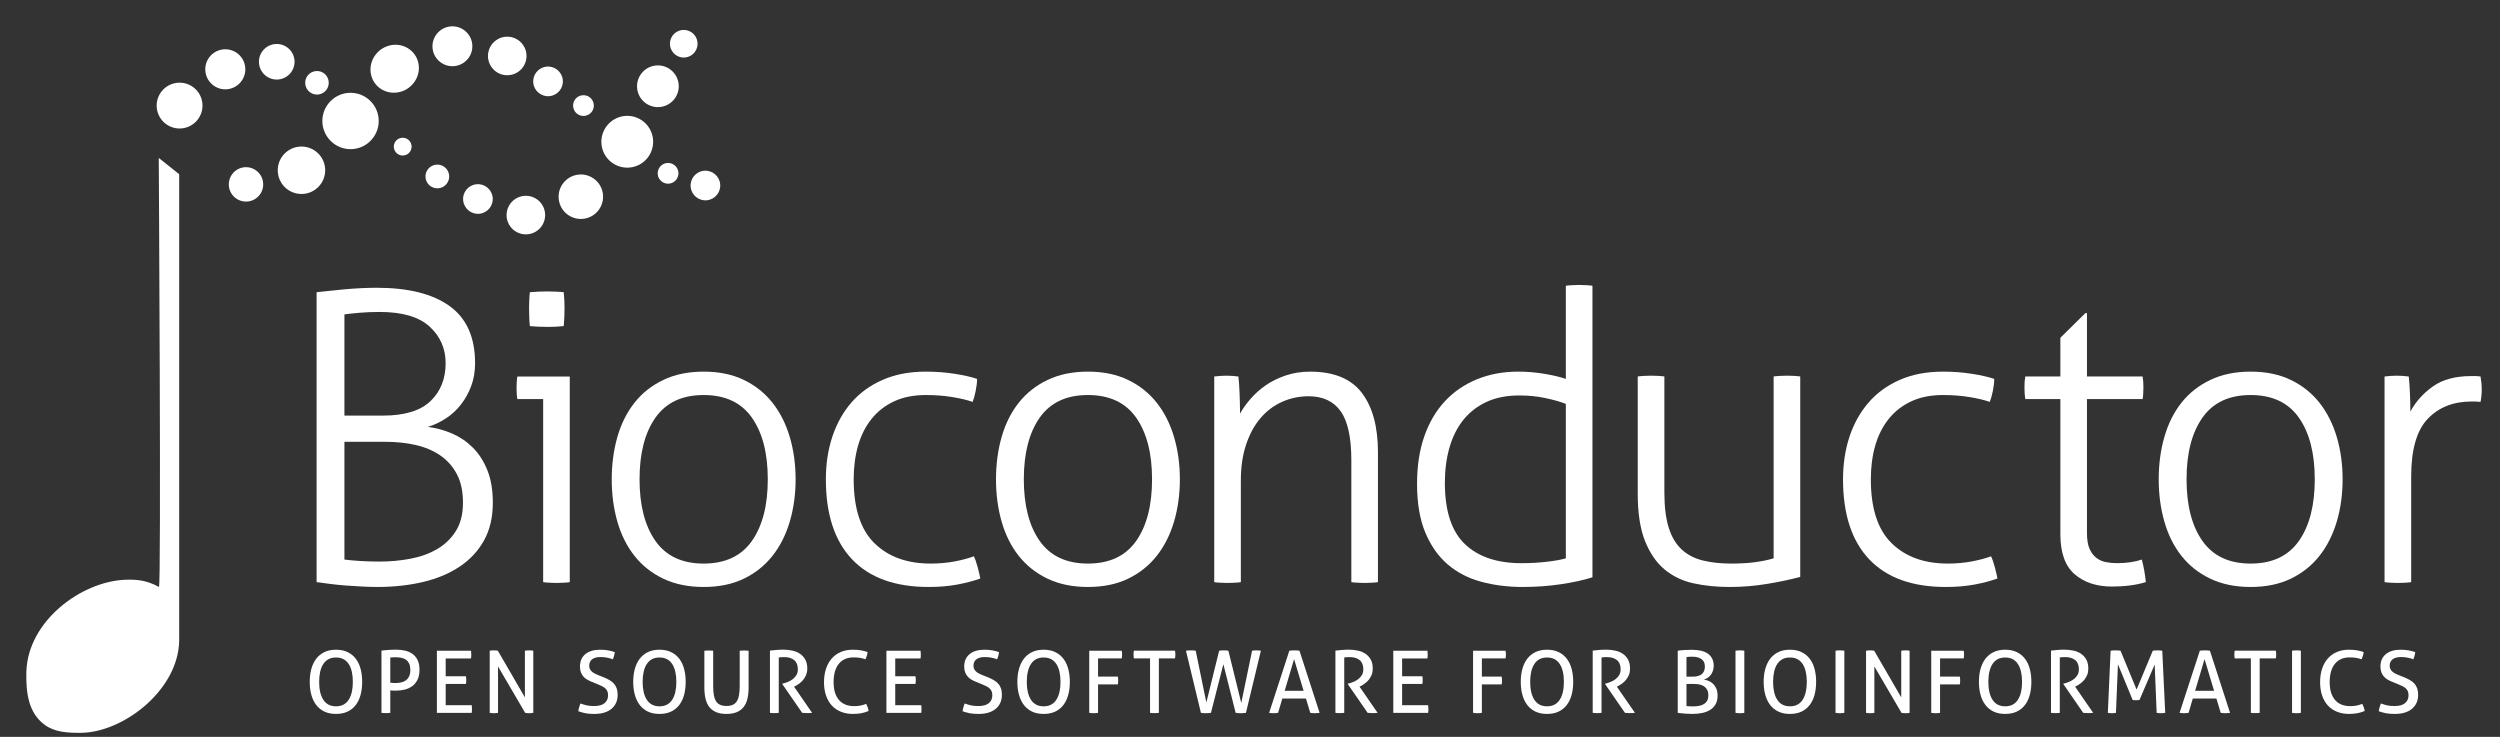 <svg width="95" height="28" viewBox="0 0 95 28" fill="none" xmlns="http://www.w3.org/2000/svg">
<rect x="0" y="0" width="95" height="28" fill="#333333" stroke="none"/>
<g clip-path="url(#clip0_5832_314873)">
<path d="M24.814 5.28C24.755 4.739 24.269 4.349 23.729 4.408C23.189 4.468 22.799 4.954 22.858 5.494C22.917 6.034 23.402 6.424 23.943 6.365C24.483 6.306 24.873 5.82 24.814 5.28Z" fill="white"/>
<path d="M26.459 1.883C26.581 1.62 26.467 1.308 26.204 1.185C25.941 1.063 25.628 1.178 25.506 1.441C25.384 1.704 25.498 2.016 25.762 2.139C26.025 2.261 26.337 2.146 26.459 1.883Z" fill="white"/>
<path d="M12.256 4.714C12.192 4.126 12.617 3.597 13.204 3.533C13.792 3.469 14.321 3.893 14.385 4.481C14.449 5.068 14.025 5.597 13.437 5.662C12.85 5.726 12.321 5.301 12.256 4.714Z" fill="white"/>
<path d="M12.49 3.097C12.463 2.851 12.242 2.674 11.997 2.701C11.751 2.728 11.573 2.949 11.6 3.194C11.627 3.44 11.848 3.618 12.094 3.591C12.34 3.564 12.517 3.343 12.49 3.097Z" fill="white"/>
<path d="M22.912 7.383C22.861 6.919 22.444 6.584 21.98 6.635C21.516 6.686 21.181 7.103 21.232 7.567C21.282 8.031 21.7 8.366 22.164 8.315C22.628 8.264 22.963 7.847 22.912 7.383Z" fill="white"/>
<path d="M20.647 8.482C20.817 8.115 20.658 7.679 20.291 7.509C19.924 7.339 19.488 7.498 19.318 7.865C19.148 8.232 19.307 8.668 19.674 8.838C20.042 9.008 20.477 8.849 20.647 8.482Z" fill="white"/>
<path d="M24.994 6.629C24.971 6.413 25.127 6.218 25.344 6.194C25.561 6.17 25.755 6.327 25.779 6.543C25.802 6.759 25.646 6.954 25.429 6.978C25.213 7.002 25.019 6.845 24.994 6.629Z" fill="white"/>
<path d="M21.78 4.055C21.756 3.838 21.912 3.643 22.128 3.62C22.345 3.596 22.54 3.752 22.564 3.969C22.588 4.185 22.431 4.38 22.214 4.404C21.998 4.427 21.803 4.271 21.78 4.055Z" fill="white"/>
<path d="M20.265 3.154C20.231 2.845 20.455 2.566 20.764 2.532C21.073 2.499 21.352 2.723 21.386 3.032C21.419 3.341 21.196 3.619 20.887 3.653C20.577 3.687 20.299 3.463 20.265 3.154Z" fill="white"/>
<path d="M18.694 2.572C18.448 2.25 18.509 1.79 18.831 1.545C19.152 1.299 19.612 1.361 19.857 1.682C20.103 2.004 20.041 2.464 19.72 2.709C19.399 2.954 18.939 2.893 18.694 2.572Z" fill="white"/>
<path d="M16.438 1.841C16.393 1.425 16.693 1.051 17.109 1.005C17.525 0.96 17.899 1.26 17.945 1.676C17.99 2.092 17.69 2.466 17.274 2.511C16.858 2.557 16.484 2.256 16.438 1.841Z" fill="white"/>
<path d="M15.256 3.477L15.303 3.461C15.781 3.278 16.034 2.749 15.866 2.281C15.703 1.83 15.208 1.595 14.739 1.747L14.694 1.763C14.215 1.945 13.962 2.474 14.13 2.942C14.292 3.395 14.787 3.629 15.256 3.477Z" fill="white"/>
<path d="M10.56 6.568C10.506 6.073 10.863 5.628 11.358 5.574C11.853 5.52 12.298 5.877 12.352 6.372C12.406 6.867 12.049 7.312 11.554 7.366C11.059 7.42 10.614 7.063 10.56 6.568Z" fill="white"/>
<path d="M8.699 7.078C8.66 6.72 8.919 6.396 9.277 6.357C9.636 6.318 9.959 6.577 9.998 6.936C10.037 7.295 9.778 7.617 9.42 7.656C9.061 7.695 8.738 7.437 8.699 7.078Z" fill="white"/>
<path d="M11.189 2.274C11.148 1.902 10.814 1.635 10.443 1.675C10.071 1.716 9.803 2.05 9.844 2.421C9.885 2.792 10.219 3.06 10.59 3.019C10.961 2.978 11.229 2.645 11.189 2.274Z" fill="white"/>
<path d="M9.318 2.551C9.272 2.133 8.896 1.832 8.479 1.877C8.061 1.923 7.76 2.299 7.805 2.716C7.851 3.134 8.227 3.436 8.644 3.39C9.062 3.344 9.363 2.968 9.318 2.551Z" fill="white"/>
<path d="M25.788 3.192C25.74 2.757 25.349 2.442 24.914 2.49C24.479 2.537 24.165 2.929 24.212 3.364C24.259 3.799 24.651 4.113 25.086 4.066C25.521 4.018 25.835 3.627 25.788 3.192Z" fill="white"/>
<path d="M18.721 7.5C18.687 7.191 18.409 6.968 18.1 7.002C17.791 7.035 17.567 7.313 17.601 7.623C17.635 7.932 17.913 8.156 18.223 8.122C18.532 8.088 18.755 7.81 18.721 7.5Z" fill="white"/>
<path d="M17.067 6.656C17.04 6.409 16.817 6.231 16.57 6.257C16.323 6.285 16.144 6.507 16.171 6.755C16.198 7.002 16.42 7.18 16.668 7.154C16.916 7.126 17.094 6.904 17.067 6.656Z" fill="white"/>
<path d="M15.639 5.535C15.619 5.349 15.452 5.216 15.266 5.236C15.081 5.256 14.946 5.423 14.967 5.609C14.987 5.794 15.154 5.928 15.34 5.908C15.525 5.888 15.659 5.72 15.639 5.535Z" fill="white"/>
<path d="M6.033 6.002L6.809 6.62V24.354C6.77 26.242 4.66 27.848 3.053 27.848C2.57 27.848 2.086 27.827 1.699 27.544C1.08 27.089 0.982 26.329 1.002 25.526C1.06 23.594 3.092 22.097 4.757 22.031C5.162 22.014 5.568 22.041 6.04 22.305C6.132 22.357 6.033 6.002 6.033 6.002Z" fill="white"/>
<path d="M7.69 3.917C7.637 3.439 7.207 3.095 6.73 3.147C6.252 3.199 5.906 3.629 5.958 4.107C6.011 4.584 6.441 4.93 6.919 4.878C7.397 4.825 7.742 4.395 7.69 3.917Z" fill="white"/>
<path d="M26.246 7.111C26.212 6.802 26.435 6.523 26.744 6.489C27.054 6.456 27.332 6.68 27.366 6.988C27.4 7.298 27.177 7.576 26.867 7.61C26.558 7.644 26.279 7.42 26.246 7.111Z" fill="white"/>
<path d="M13.088 21.263C13.232 21.283 13.423 21.301 13.663 21.316C13.903 21.332 14.156 21.34 14.422 21.34C14.82 21.34 15.211 21.304 15.594 21.232C15.977 21.16 16.316 21.038 16.613 20.864C16.909 20.691 17.147 20.461 17.325 20.175C17.504 19.889 17.593 19.531 17.593 19.102C17.593 18.673 17.517 18.313 17.363 18.022C17.21 17.731 17.001 17.494 16.735 17.309C16.47 17.126 16.158 16.993 15.8 16.911C15.443 16.829 15.06 16.789 14.651 16.789H13.088V21.263ZM14.544 15.793C15.372 15.793 15.977 15.609 16.36 15.241C16.743 14.873 16.934 14.393 16.934 13.801C16.934 13.249 16.733 12.787 16.329 12.414C15.926 12.041 15.29 11.854 14.422 11.854C14.156 11.854 13.903 11.865 13.663 11.885C13.423 11.906 13.232 11.926 13.088 11.947V15.793H14.544ZM12.031 11.104C12.133 11.094 12.279 11.078 12.468 11.058C12.657 11.038 12.859 11.017 13.073 10.996C13.288 10.976 13.505 10.961 13.725 10.95C13.944 10.941 14.141 10.935 14.314 10.935C15.52 10.935 16.444 11.168 17.088 11.633C17.731 12.097 18.053 12.82 18.053 13.801C18.053 14.117 18.005 14.406 17.907 14.666C17.81 14.927 17.68 15.162 17.517 15.371C17.353 15.581 17.162 15.757 16.942 15.9C16.722 16.043 16.495 16.15 16.26 16.222C16.577 16.262 16.883 16.347 17.18 16.474C17.476 16.602 17.739 16.781 17.969 17.011C18.199 17.241 18.383 17.527 18.52 17.869C18.658 18.211 18.727 18.622 18.727 19.102C18.727 19.654 18.617 20.129 18.398 20.527C18.178 20.926 17.872 21.258 17.479 21.523C17.085 21.789 16.62 21.986 16.084 22.113C15.548 22.241 14.963 22.305 14.33 22.305C14.166 22.305 13.982 22.299 13.778 22.289C13.574 22.279 13.367 22.267 13.158 22.251C12.948 22.236 12.744 22.215 12.545 22.189C12.345 22.164 12.174 22.141 12.031 22.12V11.104Z" fill="white"/>
<path d="M20.134 12.392C20.124 12.3 20.117 12.187 20.112 12.055C20.106 11.922 20.104 11.809 20.104 11.717C20.104 11.636 20.106 11.534 20.112 11.411C20.117 11.288 20.124 11.187 20.134 11.104C20.226 11.095 20.339 11.087 20.472 11.082C20.604 11.076 20.717 11.074 20.809 11.074C20.891 11.074 20.992 11.076 21.115 11.082C21.238 11.087 21.34 11.095 21.422 11.104C21.432 11.187 21.439 11.288 21.445 11.411C21.45 11.534 21.452 11.636 21.452 11.717C21.452 11.809 21.45 11.922 21.445 12.055C21.439 12.187 21.432 12.3 21.422 12.392C21.34 12.402 21.238 12.409 21.115 12.415C20.992 12.42 20.891 12.422 20.809 12.422C20.717 12.422 20.604 12.42 20.472 12.415C20.339 12.409 20.226 12.402 20.134 12.392ZM20.64 15.165H19.66C19.649 15.114 19.642 15.053 19.637 14.981C19.631 14.91 19.629 14.833 19.629 14.751C19.629 14.67 19.631 14.588 19.637 14.506C19.642 14.424 19.649 14.358 19.66 14.307H21.651V22.121C21.59 22.131 21.506 22.14 21.399 22.144C21.291 22.149 21.207 22.152 21.146 22.152C21.095 22.152 21.013 22.149 20.901 22.144C20.788 22.14 20.701 22.131 20.64 22.121V15.165Z" fill="white"/>
<path d="M26.74 21.416C27.557 21.416 28.167 21.13 28.571 20.558C28.974 19.986 29.176 19.204 29.176 18.214C29.176 17.223 28.974 16.442 28.571 15.869C28.167 15.297 27.557 15.011 26.74 15.011C25.922 15.011 25.312 15.297 24.908 15.869C24.505 16.442 24.303 17.223 24.303 18.214C24.303 19.204 24.505 19.986 24.908 20.558C25.312 21.13 25.922 21.416 26.74 21.416ZM26.74 22.305C26.157 22.305 25.647 22.2 25.207 21.991C24.768 21.781 24.403 21.493 24.112 21.125C23.821 20.757 23.604 20.323 23.46 19.822C23.317 19.322 23.246 18.786 23.246 18.214C23.246 17.642 23.317 17.105 23.46 16.605C23.604 16.104 23.821 15.67 24.112 15.302C24.403 14.934 24.768 14.646 25.207 14.437C25.647 14.227 26.157 14.122 26.74 14.122C27.322 14.122 27.83 14.227 28.264 14.437C28.698 14.646 29.061 14.934 29.352 15.302C29.643 15.67 29.863 16.104 30.011 16.605C30.159 17.105 30.233 17.642 30.233 18.214C30.233 18.786 30.159 19.322 30.011 19.822C29.863 20.323 29.643 20.757 29.352 21.125C29.061 21.493 28.698 21.781 28.264 21.991C27.83 22.2 27.322 22.305 26.74 22.305Z" fill="white"/>
<path d="M37.006 21.14C37.057 21.242 37.106 21.381 37.152 21.554C37.198 21.728 37.231 21.871 37.252 21.983C36.996 22.075 36.705 22.152 36.378 22.213C36.051 22.274 35.689 22.305 35.29 22.305C34.013 22.305 33.043 21.955 32.379 21.255C31.715 20.555 31.383 19.542 31.383 18.214C31.383 17.631 31.465 17.092 31.628 16.597C31.791 16.102 32.032 15.67 32.348 15.302C32.665 14.934 33.061 14.646 33.536 14.437C34.011 14.227 34.56 14.122 35.183 14.122C35.571 14.122 35.941 14.151 36.294 14.207C36.646 14.263 36.924 14.327 37.129 14.398C37.129 14.531 37.111 14.684 37.075 14.858C37.039 15.032 37.001 15.17 36.96 15.272C36.756 15.2 36.498 15.139 36.187 15.088C35.875 15.037 35.541 15.011 35.183 15.011C34.723 15.011 34.322 15.09 33.98 15.249C33.638 15.407 33.352 15.629 33.122 15.915C32.892 16.201 32.721 16.538 32.609 16.927C32.496 17.315 32.44 17.744 32.44 18.214C32.44 19.317 32.703 20.127 33.229 20.642C33.755 21.158 34.468 21.416 35.367 21.416C35.673 21.416 35.967 21.39 36.248 21.34C36.529 21.288 36.781 21.222 37.006 21.14Z" fill="white"/>
<path d="M41.342 21.416C42.158 21.416 42.769 21.13 43.173 20.558C43.576 19.986 43.778 19.204 43.778 18.214C43.778 17.223 43.576 16.442 43.173 15.869C42.769 15.297 42.158 15.011 41.342 15.011C40.524 15.011 39.914 15.297 39.51 15.869C39.107 16.442 38.905 17.223 38.905 18.214C38.905 19.204 39.107 19.986 39.51 20.558C39.914 21.13 40.524 21.416 41.342 21.416ZM41.342 22.305C40.759 22.305 40.248 22.2 39.809 21.991C39.37 21.781 39.005 21.493 38.714 21.125C38.422 20.757 38.205 20.323 38.062 19.822C37.919 19.322 37.848 18.786 37.848 18.214C37.848 17.642 37.919 17.105 38.062 16.605C38.205 16.104 38.422 15.67 38.714 15.302C39.005 14.934 39.37 14.646 39.809 14.437C40.248 14.227 40.759 14.122 41.342 14.122C41.924 14.122 42.432 14.227 42.866 14.437C43.3 14.646 43.663 14.934 43.954 15.302C44.245 15.67 44.465 16.104 44.613 16.605C44.761 17.105 44.835 17.642 44.835 18.214C44.835 18.786 44.761 19.322 44.613 19.822C44.465 20.323 44.245 20.757 43.954 21.125C43.663 21.493 43.3 21.781 42.866 21.991C42.432 22.2 41.924 22.305 41.342 22.305Z" fill="white"/>
<path d="M46.141 14.307C46.222 14.297 46.302 14.289 46.378 14.284C46.455 14.279 46.529 14.276 46.6 14.276C46.682 14.276 46.759 14.279 46.83 14.284C46.901 14.289 46.978 14.297 47.06 14.307C47.08 14.491 47.096 14.721 47.106 14.996C47.116 15.272 47.121 15.512 47.121 15.717C47.223 15.533 47.356 15.347 47.52 15.157C47.683 14.968 47.875 14.797 48.094 14.644C48.314 14.491 48.567 14.366 48.853 14.269C49.139 14.172 49.45 14.123 49.788 14.123C50.687 14.123 51.34 14.391 51.749 14.928C52.158 15.464 52.362 16.217 52.362 17.188V22.121C52.301 22.131 52.216 22.14 52.109 22.144C52.002 22.149 51.918 22.152 51.856 22.152C51.805 22.152 51.724 22.149 51.611 22.144C51.498 22.14 51.411 22.131 51.351 22.121V17.494C51.351 16.626 51.215 16.003 50.944 15.625C50.674 15.247 50.267 15.058 49.726 15.058C49.369 15.058 49.031 15.129 48.715 15.272C48.398 15.415 48.125 15.622 47.895 15.893C47.665 16.164 47.484 16.498 47.351 16.896C47.218 17.295 47.152 17.75 47.152 18.26V22.121C47.091 22.131 47.007 22.14 46.899 22.144C46.792 22.149 46.708 22.152 46.646 22.152C46.595 22.152 46.514 22.149 46.401 22.144C46.289 22.14 46.202 22.131 46.141 22.121V14.307Z" fill="white"/>
<path d="M59.502 15.348C59.297 15.266 59.037 15.193 58.72 15.126C58.404 15.059 58.077 15.027 57.739 15.027C57.259 15.027 56.843 15.108 56.49 15.272C56.139 15.435 55.844 15.662 55.609 15.953C55.375 16.245 55.199 16.595 55.081 17.003C54.963 17.412 54.905 17.861 54.905 18.352C54.905 19.414 55.158 20.188 55.663 20.673C56.169 21.158 56.887 21.401 57.816 21.401C58.153 21.401 58.475 21.383 58.781 21.347C59.088 21.311 59.328 21.268 59.502 21.217V15.348ZM59.502 10.858C59.563 10.849 59.65 10.841 59.762 10.836C59.874 10.831 59.956 10.828 60.007 10.828C60.069 10.828 60.153 10.831 60.26 10.836C60.367 10.841 60.451 10.849 60.513 10.858V21.937C60.196 22.039 59.803 22.126 59.333 22.198C58.863 22.269 58.373 22.305 57.862 22.305C57.3 22.305 56.774 22.238 56.284 22.106C55.794 21.973 55.369 21.753 55.012 21.447C54.654 21.14 54.371 20.736 54.161 20.236C53.952 19.735 53.848 19.118 53.848 18.382C53.848 17.708 53.939 17.108 54.123 16.582C54.307 16.056 54.568 15.611 54.905 15.249C55.242 14.886 55.648 14.608 56.123 14.413C56.598 14.219 57.121 14.122 57.693 14.122C58.031 14.122 58.365 14.151 58.697 14.207C59.029 14.263 59.297 14.327 59.502 14.398V10.858Z" fill="white"/>
<path d="M62.234 14.306C62.295 14.296 62.383 14.289 62.495 14.283C62.607 14.278 62.689 14.276 62.74 14.276C62.801 14.276 62.886 14.278 62.993 14.283C63.1 14.289 63.184 14.296 63.246 14.306V18.704C63.246 19.256 63.302 19.707 63.414 20.06C63.526 20.413 63.692 20.688 63.912 20.887C64.132 21.087 64.4 21.224 64.717 21.301C65.033 21.378 65.391 21.416 65.789 21.416C66.126 21.416 66.428 21.398 66.694 21.363C66.959 21.327 67.194 21.278 67.398 21.217V14.306C67.459 14.296 67.546 14.289 67.659 14.283C67.771 14.278 67.853 14.276 67.904 14.276C67.965 14.276 68.049 14.278 68.157 14.283C68.264 14.289 68.349 14.296 68.409 14.306V21.922C68.031 22.024 67.61 22.113 67.145 22.189C66.68 22.267 66.203 22.305 65.713 22.305C65.232 22.305 64.781 22.259 64.357 22.167C63.933 22.075 63.565 21.898 63.253 21.638C62.941 21.378 62.694 21.018 62.51 20.558C62.327 20.098 62.234 19.501 62.234 18.765V14.306Z" fill="white"/>
<path d="M75.659 21.14C75.71 21.242 75.758 21.381 75.804 21.554C75.85 21.728 75.883 21.871 75.904 21.983C75.648 22.075 75.357 22.152 75.031 22.213C74.703 22.274 74.341 22.305 73.942 22.305C72.665 22.305 71.695 21.955 71.031 21.255C70.367 20.555 70.035 19.542 70.035 18.214C70.035 17.631 70.117 17.092 70.28 16.597C70.443 16.102 70.684 15.67 71.001 15.302C71.317 14.934 71.713 14.646 72.188 14.437C72.663 14.227 73.212 14.122 73.835 14.122C74.223 14.122 74.593 14.151 74.946 14.207C75.298 14.263 75.576 14.327 75.781 14.398C75.781 14.531 75.763 14.684 75.728 14.858C75.692 15.032 75.653 15.17 75.612 15.272C75.408 15.2 75.15 15.139 74.839 15.088C74.527 15.037 74.192 15.011 73.835 15.011C73.375 15.011 72.974 15.09 72.632 15.249C72.29 15.407 72.004 15.629 71.774 15.915C71.544 16.201 71.373 16.538 71.261 16.927C71.148 17.315 71.092 17.744 71.092 18.214C71.092 19.317 71.355 20.127 71.882 20.642C72.408 21.158 73.12 21.416 74.019 21.416C74.326 21.416 74.619 21.39 74.9 21.34C75.181 21.288 75.434 21.222 75.659 21.14Z" fill="white"/>
<path d="M78.294 15.164H76.961C76.951 15.113 76.943 15.047 76.937 14.965C76.932 14.883 76.93 14.802 76.93 14.72C76.93 14.638 76.932 14.562 76.937 14.49C76.943 14.419 76.951 14.357 76.961 14.306H78.294V12.835L79.243 11.9H79.305V14.306H81.419C81.429 14.357 81.437 14.419 81.442 14.49C81.447 14.562 81.45 14.638 81.45 14.72C81.45 14.802 81.447 14.883 81.442 14.965C81.437 15.047 81.429 15.113 81.419 15.164H79.305V20.251C79.305 20.507 79.338 20.709 79.404 20.857C79.47 21.005 79.558 21.119 79.665 21.201C79.773 21.283 79.895 21.337 80.032 21.362C80.17 21.388 80.311 21.4 80.454 21.4C80.811 21.4 81.123 21.354 81.389 21.263C81.46 21.529 81.511 21.814 81.542 22.12C81.174 22.233 80.745 22.289 80.254 22.289C79.672 22.289 79.2 22.134 78.838 21.822C78.475 21.51 78.294 21.002 78.294 20.298V15.164Z" fill="white"/>
<path d="M85.525 21.416C86.342 21.416 86.953 21.13 87.356 20.558C87.76 19.986 87.961 19.204 87.961 18.214C87.961 17.223 87.76 16.442 87.356 15.869C86.953 15.297 86.342 15.011 85.525 15.011C84.708 15.011 84.097 15.297 83.694 15.869C83.29 16.442 83.089 17.223 83.089 18.214C83.089 19.204 83.29 19.986 83.694 20.558C84.097 21.13 84.708 21.416 85.525 21.416ZM85.525 22.305C84.943 22.305 84.432 22.2 83.993 21.991C83.554 21.781 83.188 21.493 82.897 21.125C82.606 20.757 82.389 20.323 82.246 19.822C82.103 19.322 82.031 18.786 82.031 18.214C82.031 17.642 82.103 17.105 82.246 16.605C82.389 16.104 82.606 15.67 82.897 15.302C83.188 14.934 83.554 14.646 83.993 14.437C84.432 14.227 84.943 14.122 85.525 14.122C86.108 14.122 86.615 14.227 87.049 14.437C87.484 14.646 87.846 14.934 88.138 15.302C88.428 15.67 88.648 16.104 88.797 16.605C88.945 17.105 89.019 17.642 89.019 18.214C89.019 18.786 88.945 19.322 88.797 19.822C88.648 20.323 88.428 20.757 88.138 21.125C87.846 21.493 87.484 21.781 87.049 21.991C86.615 22.2 86.108 22.305 85.525 22.305Z" fill="white"/>
<path d="M90.613 14.307C90.695 14.297 90.775 14.289 90.85 14.284C90.927 14.279 91.001 14.276 91.073 14.276C91.154 14.276 91.231 14.279 91.303 14.284C91.374 14.289 91.451 14.297 91.533 14.307C91.553 14.491 91.568 14.708 91.578 14.958C91.589 15.209 91.594 15.436 91.594 15.64C91.799 15.262 92.084 14.943 92.452 14.683C92.82 14.422 93.305 14.291 93.907 14.291C93.959 14.291 94.013 14.291 94.068 14.291C94.125 14.291 94.189 14.297 94.26 14.307C94.29 14.481 94.306 14.644 94.306 14.797C94.306 14.961 94.29 15.119 94.26 15.272C94.178 15.262 94.115 15.257 94.068 15.257C94.022 15.257 93.974 15.257 93.923 15.257C93.228 15.257 92.672 15.476 92.253 15.916C91.834 16.355 91.625 17.086 91.625 18.107V22.121C91.563 22.131 91.479 22.14 91.372 22.144C91.264 22.149 91.18 22.152 91.119 22.152C91.068 22.152 90.986 22.149 90.874 22.144C90.761 22.14 90.674 22.131 90.613 22.121V14.307Z" fill="white"/>
<path d="M12.768 26.84C12.877 26.84 12.972 26.819 13.052 26.776C13.132 26.734 13.198 26.672 13.251 26.59C13.303 26.509 13.343 26.412 13.369 26.298C13.395 26.184 13.408 26.055 13.408 25.911C13.408 25.768 13.395 25.64 13.369 25.525C13.343 25.41 13.303 25.312 13.251 25.233C13.198 25.152 13.132 25.091 13.052 25.048C12.972 25.006 12.877 24.985 12.768 24.985C12.659 24.985 12.564 25.006 12.484 25.048C12.404 25.091 12.338 25.152 12.285 25.233C12.233 25.312 12.193 25.41 12.167 25.525C12.141 25.64 12.128 25.768 12.128 25.911C12.128 26.055 12.141 26.184 12.167 26.298C12.193 26.412 12.233 26.509 12.285 26.59C12.338 26.672 12.404 26.734 12.484 26.776C12.564 26.819 12.659 26.84 12.768 26.84ZM12.768 27.129C12.597 27.129 12.45 27.099 12.325 27.039C12.2 26.979 12.096 26.894 12.014 26.786C11.932 26.677 11.871 26.549 11.83 26.4C11.79 26.251 11.77 26.088 11.77 25.911C11.77 25.733 11.79 25.57 11.83 25.422C11.871 25.272 11.932 25.144 12.014 25.035C12.096 24.927 12.2 24.842 12.325 24.781C12.45 24.72 12.597 24.689 12.768 24.689C12.939 24.689 13.086 24.72 13.211 24.781C13.336 24.842 13.44 24.927 13.522 25.035C13.604 25.144 13.665 25.272 13.704 25.422C13.743 25.57 13.763 25.733 13.763 25.911C13.763 26.088 13.743 26.251 13.704 26.4C13.665 26.549 13.604 26.677 13.522 26.786C13.44 26.894 13.336 26.979 13.211 27.039C13.086 27.099 12.939 27.129 12.768 27.129Z" fill="white"/>
<path d="M14.831 25.942C14.866 25.946 14.897 25.949 14.923 25.952C14.949 25.953 14.988 25.955 15.038 25.955C15.106 25.955 15.173 25.948 15.24 25.933C15.307 25.919 15.366 25.894 15.419 25.856C15.471 25.819 15.514 25.768 15.545 25.703C15.577 25.639 15.593 25.555 15.593 25.452C15.593 25.363 15.579 25.287 15.552 25.226C15.524 25.164 15.487 25.115 15.439 25.078C15.39 25.041 15.333 25.014 15.265 24.999C15.197 24.984 15.123 24.976 15.045 24.976C14.963 24.976 14.893 24.98 14.831 24.986V25.942ZM14.496 24.723C14.529 24.719 14.568 24.714 14.613 24.71C14.658 24.706 14.705 24.702 14.754 24.698C14.803 24.695 14.852 24.692 14.902 24.69C14.951 24.688 14.999 24.687 15.045 24.687C15.165 24.687 15.28 24.699 15.388 24.723C15.496 24.747 15.591 24.789 15.674 24.848C15.756 24.907 15.821 24.985 15.869 25.083C15.917 25.18 15.941 25.302 15.941 25.449C15.941 25.602 15.916 25.73 15.864 25.832C15.813 25.933 15.745 26.015 15.66 26.076C15.576 26.138 15.48 26.181 15.373 26.206C15.266 26.231 15.156 26.244 15.045 26.244C15.003 26.244 14.966 26.243 14.935 26.242C14.903 26.241 14.868 26.238 14.831 26.234V27.088C14.778 27.095 14.723 27.098 14.664 27.098C14.637 27.098 14.609 27.097 14.58 27.096C14.55 27.095 14.523 27.092 14.496 27.088V24.723Z" fill="white"/>
<path d="M16.602 24.728H17.899C17.905 24.772 17.909 24.82 17.909 24.873C17.909 24.897 17.908 24.922 17.907 24.949C17.906 24.975 17.903 24.999 17.899 25.021H16.936V25.697H17.705C17.709 25.719 17.713 25.743 17.715 25.768C17.717 25.793 17.718 25.817 17.718 25.842C17.718 25.866 17.717 25.891 17.715 25.917C17.713 25.944 17.709 25.968 17.705 25.99H16.936V26.798H17.925C17.932 26.841 17.935 26.889 17.935 26.942C17.935 26.966 17.934 26.991 17.933 27.018C17.932 27.044 17.93 27.068 17.925 27.09H16.602V24.728Z" fill="white"/>
<path d="M18.609 24.727C18.634 24.723 18.659 24.719 18.686 24.717C18.714 24.715 18.74 24.714 18.764 24.714C18.788 24.714 18.814 24.715 18.841 24.717C18.868 24.719 18.894 24.723 18.918 24.727L19.946 26.5V24.727C19.973 24.723 20 24.719 20.028 24.717C20.057 24.715 20.085 24.714 20.114 24.714C20.138 24.714 20.163 24.715 20.189 24.717C20.215 24.719 20.241 24.723 20.265 24.727V27.088C20.241 27.093 20.215 27.096 20.187 27.098C20.16 27.1 20.134 27.102 20.11 27.102C20.086 27.102 20.061 27.1 20.033 27.098C20.006 27.096 19.98 27.093 19.956 27.088L18.925 25.325V27.088C18.901 27.093 18.875 27.096 18.848 27.098C18.82 27.1 18.793 27.102 18.767 27.102C18.739 27.102 18.711 27.1 18.683 27.098C18.656 27.096 18.631 27.093 18.609 27.088V24.727Z" fill="white"/>
<path d="M22.055 26.732C22.128 26.758 22.203 26.781 22.282 26.801C22.361 26.82 22.457 26.83 22.571 26.83C22.75 26.83 22.885 26.794 22.973 26.72C23.062 26.647 23.107 26.547 23.107 26.423C23.107 26.362 23.097 26.309 23.078 26.265C23.06 26.222 23.032 26.184 22.995 26.152C22.957 26.12 22.911 26.091 22.855 26.065C22.799 26.039 22.734 26.01 22.66 25.98L22.473 25.904C22.409 25.878 22.351 25.849 22.299 25.817C22.246 25.785 22.2 25.746 22.162 25.7C22.124 25.654 22.094 25.602 22.072 25.541C22.05 25.481 22.039 25.409 22.039 25.326C22.039 25.127 22.107 24.971 22.242 24.858C22.378 24.745 22.569 24.689 22.814 24.689C22.919 24.689 23.019 24.698 23.113 24.715C23.207 24.733 23.29 24.755 23.363 24.781C23.352 24.873 23.328 24.964 23.29 25.053C23.231 25.031 23.163 25.012 23.085 24.994C23.007 24.977 22.919 24.968 22.821 24.968C22.683 24.968 22.576 24.996 22.502 25.052C22.428 25.108 22.39 25.191 22.39 25.303C22.39 25.349 22.4 25.39 22.418 25.427C22.437 25.462 22.462 25.494 22.492 25.521C22.523 25.549 22.559 25.574 22.601 25.595C22.642 25.617 22.686 25.637 22.732 25.654L22.916 25.727C23.003 25.762 23.081 25.798 23.149 25.837C23.217 25.875 23.275 25.92 23.323 25.971C23.371 26.023 23.408 26.084 23.433 26.154C23.458 26.223 23.471 26.306 23.471 26.4C23.471 26.626 23.393 26.803 23.238 26.934C23.082 27.064 22.864 27.129 22.584 27.129C22.516 27.129 22.455 27.127 22.4 27.123C22.346 27.118 22.295 27.111 22.248 27.103C22.2 27.094 22.155 27.083 22.111 27.07C22.067 27.056 22.023 27.043 21.977 27.027C21.981 26.979 21.991 26.93 22.006 26.88C22.021 26.829 22.038 26.78 22.055 26.732Z" fill="white"/>
<path d="M25.061 26.84C25.171 26.84 25.265 26.819 25.345 26.776C25.425 26.734 25.491 26.672 25.544 26.59C25.596 26.509 25.636 26.412 25.662 26.298C25.688 26.184 25.701 26.055 25.701 25.911C25.701 25.768 25.688 25.64 25.662 25.525C25.636 25.41 25.596 25.312 25.544 25.233C25.491 25.152 25.425 25.091 25.345 25.048C25.265 25.006 25.171 24.985 25.061 24.985C24.951 24.985 24.857 25.006 24.777 25.048C24.697 25.091 24.631 25.152 24.578 25.233C24.526 25.312 24.486 25.41 24.46 25.525C24.434 25.64 24.42 25.768 24.42 25.911C24.42 26.055 24.434 26.184 24.46 26.298C24.486 26.412 24.526 26.509 24.578 26.59C24.631 26.672 24.697 26.734 24.777 26.776C24.857 26.819 24.951 26.84 25.061 26.84ZM25.061 27.129C24.89 27.129 24.742 27.099 24.617 27.039C24.493 26.979 24.389 26.894 24.307 26.786C24.225 26.677 24.164 26.549 24.123 26.4C24.083 26.251 24.062 26.088 24.062 25.911C24.062 25.733 24.083 25.57 24.123 25.422C24.164 25.272 24.225 25.144 24.307 25.035C24.389 24.927 24.493 24.842 24.617 24.781C24.742 24.72 24.89 24.689 25.061 24.689C25.232 24.689 25.38 24.72 25.504 24.781C25.629 24.842 25.733 24.927 25.815 25.035C25.897 25.144 25.957 25.272 25.997 25.422C26.036 25.57 26.056 25.733 26.056 25.911C26.056 26.088 26.036 26.251 25.997 26.4C25.957 26.549 25.897 26.677 25.815 26.786C25.733 26.894 25.629 26.979 25.504 27.039C25.38 27.099 25.232 27.129 25.061 27.129Z" fill="white"/>
<path d="M26.766 24.728C26.818 24.722 26.875 24.718 26.936 24.718C26.995 24.718 27.05 24.722 27.101 24.728V26.069C27.101 26.204 27.109 26.32 27.127 26.416C27.144 26.512 27.173 26.591 27.212 26.651C27.252 26.712 27.303 26.756 27.368 26.784C27.433 26.813 27.512 26.827 27.606 26.827C27.7 26.827 27.779 26.813 27.843 26.784C27.906 26.756 27.957 26.712 27.997 26.651C28.037 26.591 28.065 26.512 28.082 26.416C28.1 26.32 28.109 26.204 28.109 26.069V24.728C28.163 24.722 28.219 24.718 28.276 24.718C28.338 24.718 28.395 24.722 28.447 24.728V26.127C28.447 26.285 28.432 26.427 28.403 26.551C28.373 26.676 28.325 26.781 28.258 26.866C28.191 26.952 28.104 27.017 27.997 27.062C27.89 27.107 27.759 27.129 27.606 27.129C27.453 27.129 27.323 27.107 27.215 27.062C27.108 27.017 27.021 26.952 26.954 26.866C26.887 26.781 26.839 26.676 26.81 26.551C26.78 26.427 26.766 26.285 26.766 26.127V24.728Z" fill="white"/>
<path d="M29.258 24.723C29.306 24.719 29.35 24.714 29.389 24.71C29.428 24.706 29.467 24.702 29.506 24.698C29.544 24.695 29.584 24.692 29.626 24.69C29.667 24.688 29.713 24.687 29.764 24.687C29.875 24.687 29.986 24.698 30.095 24.72C30.205 24.742 30.302 24.78 30.387 24.835C30.473 24.89 30.542 24.963 30.596 25.056C30.65 25.15 30.677 25.267 30.677 25.409C30.677 25.495 30.662 25.573 30.634 25.643C30.605 25.713 30.569 25.775 30.525 25.83C30.482 25.885 30.432 25.932 30.376 25.973C30.32 26.014 30.266 26.047 30.213 26.073L30.174 26.093L30.86 27.088C30.801 27.095 30.735 27.098 30.66 27.098C30.601 27.098 30.542 27.095 30.483 27.088L29.727 25.994V25.981L29.754 25.975C29.813 25.959 29.875 25.939 29.941 25.912C30.006 25.886 30.067 25.851 30.123 25.809C30.179 25.766 30.225 25.714 30.262 25.654C30.3 25.594 30.319 25.521 30.319 25.436C30.319 25.278 30.272 25.161 30.179 25.084C30.086 25.008 29.961 24.97 29.803 24.97C29.766 24.97 29.731 24.971 29.7 24.973C29.668 24.975 29.632 24.979 29.593 24.983V27.088C29.569 27.09 29.542 27.092 29.512 27.095C29.483 27.096 29.455 27.098 29.428 27.098C29.402 27.098 29.374 27.097 29.343 27.096C29.312 27.095 29.284 27.092 29.258 27.088V24.723Z" fill="white"/>
<path d="M32.915 26.745C32.963 26.839 32.994 26.93 33.007 27.017C32.915 27.056 32.821 27.085 32.725 27.103C32.629 27.12 32.524 27.129 32.413 27.129C32.242 27.129 32.088 27.101 31.952 27.045C31.815 26.989 31.699 26.91 31.605 26.806C31.511 26.702 31.439 26.575 31.388 26.427C31.338 26.277 31.312 26.11 31.312 25.924C31.312 25.735 31.338 25.565 31.388 25.413C31.439 25.261 31.511 25.131 31.605 25.024C31.699 24.916 31.814 24.834 31.95 24.776C32.086 24.718 32.238 24.689 32.406 24.689C32.531 24.689 32.638 24.698 32.728 24.715C32.818 24.733 32.898 24.753 32.968 24.777C32.963 24.828 32.954 24.874 32.94 24.917C32.926 24.96 32.909 25.005 32.889 25.053C32.856 25.043 32.824 25.033 32.794 25.024C32.763 25.015 32.73 25.008 32.695 25.001C32.66 24.994 32.622 24.989 32.579 24.986C32.536 24.983 32.487 24.981 32.433 24.981C32.194 24.981 32.008 25.062 31.876 25.224C31.743 25.386 31.677 25.619 31.677 25.924C31.677 26.079 31.696 26.214 31.733 26.328C31.77 26.441 31.823 26.536 31.891 26.61C31.959 26.685 32.04 26.74 32.135 26.778C32.23 26.815 32.337 26.833 32.455 26.833C32.547 26.833 32.631 26.826 32.705 26.811C32.779 26.795 32.849 26.773 32.915 26.745Z" fill="white"/>
<path d="M33.684 24.728H34.981C34.987 24.772 34.991 24.82 34.991 24.873C34.991 24.897 34.99 24.922 34.989 24.949C34.988 24.975 34.985 24.999 34.981 25.021H34.019V25.697H34.787C34.791 25.719 34.795 25.743 34.797 25.768C34.799 25.793 34.8 25.817 34.8 25.842C34.8 25.866 34.799 25.891 34.797 25.917C34.795 25.944 34.791 25.968 34.787 25.99H34.019V26.798H35.007C35.014 26.841 35.017 26.889 35.017 26.942C35.017 26.966 35.017 26.991 35.015 27.018C35.014 27.044 35.012 27.068 35.007 27.09H33.684V24.728Z" fill="white"/>
<path d="M36.657 26.732C36.729 26.758 36.805 26.781 36.883 26.801C36.962 26.82 37.059 26.83 37.173 26.83C37.352 26.83 37.486 26.794 37.575 26.72C37.663 26.647 37.708 26.547 37.708 26.423C37.708 26.362 37.699 26.309 37.68 26.265C37.661 26.222 37.633 26.184 37.596 26.152C37.559 26.12 37.512 26.091 37.457 26.065C37.401 26.039 37.336 26.01 37.261 25.98L37.074 25.904C37.011 25.878 36.952 25.849 36.9 25.817C36.847 25.785 36.802 25.746 36.764 25.7C36.725 25.654 36.695 25.602 36.673 25.541C36.651 25.481 36.64 25.409 36.64 25.326C36.64 25.127 36.708 24.971 36.844 24.858C36.98 24.745 37.17 24.689 37.416 24.689C37.521 24.689 37.62 24.698 37.715 24.715C37.809 24.733 37.892 24.755 37.964 24.781C37.953 24.873 37.929 24.964 37.892 25.053C37.833 25.031 37.764 25.012 37.687 24.994C37.609 24.977 37.521 24.968 37.422 24.968C37.284 24.968 37.178 24.996 37.104 25.052C37.029 25.108 36.992 25.191 36.992 25.303C36.992 25.349 37.001 25.39 37.02 25.427C37.038 25.462 37.063 25.494 37.094 25.521C37.124 25.549 37.16 25.574 37.202 25.595C37.244 25.617 37.288 25.637 37.333 25.654L37.517 25.727C37.605 25.762 37.682 25.798 37.751 25.837C37.818 25.875 37.876 25.92 37.925 25.971C37.973 26.023 38.01 26.084 38.035 26.154C38.06 26.223 38.072 26.306 38.072 26.4C38.072 26.626 37.995 26.803 37.839 26.934C37.683 27.064 37.466 27.129 37.186 27.129C37.118 27.129 37.056 27.127 37.002 27.123C36.947 27.118 36.896 27.111 36.849 27.103C36.802 27.094 36.757 27.083 36.713 27.07C36.669 27.056 36.624 27.043 36.578 27.027C36.583 26.979 36.592 26.93 36.607 26.88C36.623 26.829 36.639 26.78 36.657 26.732Z" fill="white"/>
<path d="M39.659 26.84C39.768 26.84 39.863 26.819 39.943 26.776C40.023 26.734 40.089 26.672 40.141 26.59C40.194 26.509 40.233 26.412 40.26 26.298C40.286 26.184 40.299 26.055 40.299 25.911C40.299 25.768 40.286 25.64 40.26 25.525C40.233 25.41 40.194 25.312 40.141 25.233C40.089 25.152 40.023 25.091 39.943 25.048C39.863 25.006 39.768 24.985 39.659 24.985C39.549 24.985 39.454 25.006 39.374 25.048C39.295 25.091 39.228 25.152 39.176 25.233C39.123 25.312 39.084 25.41 39.058 25.525C39.031 25.64 39.018 25.768 39.018 25.911C39.018 26.055 39.031 26.184 39.058 26.298C39.084 26.412 39.123 26.509 39.176 26.59C39.228 26.672 39.295 26.734 39.374 26.776C39.454 26.819 39.549 26.84 39.659 26.84ZM39.659 27.129C39.488 27.129 39.34 27.099 39.215 27.039C39.09 26.979 38.987 26.894 38.905 26.786C38.823 26.677 38.761 26.549 38.721 26.4C38.68 26.251 38.66 26.088 38.66 25.911C38.66 25.733 38.68 25.57 38.721 25.422C38.761 25.272 38.823 25.144 38.905 25.035C38.987 24.927 39.09 24.842 39.215 24.781C39.34 24.72 39.488 24.689 39.659 24.689C39.829 24.689 39.977 24.72 40.102 24.781C40.227 24.842 40.33 24.927 40.412 25.035C40.494 25.144 40.555 25.272 40.594 25.422C40.634 25.57 40.654 25.733 40.654 25.911C40.654 26.088 40.634 26.251 40.594 26.4C40.555 26.549 40.494 26.677 40.412 26.786C40.33 26.894 40.227 26.979 40.102 27.039C39.977 27.099 39.829 27.129 39.659 27.129Z" fill="white"/>
<path d="M41.391 24.727H42.626C42.63 24.749 42.633 24.772 42.636 24.797C42.638 24.823 42.639 24.847 42.639 24.872C42.639 24.896 42.638 24.921 42.636 24.947C42.633 24.973 42.63 24.998 42.626 25.02H41.726V25.712H42.478C42.482 25.736 42.486 25.761 42.488 25.786C42.49 25.811 42.491 25.836 42.491 25.86C42.491 25.884 42.49 25.909 42.488 25.934C42.486 25.959 42.482 25.984 42.478 26.008H41.726V27.088C41.7 27.093 41.673 27.096 41.645 27.098C41.618 27.1 41.589 27.102 41.558 27.102C41.53 27.102 41.501 27.1 41.471 27.098C41.442 27.096 41.415 27.093 41.391 27.088V24.727Z" fill="white"/>
<path d="M43.702 25.019H43.087C43.083 24.997 43.08 24.973 43.078 24.947C43.075 24.92 43.074 24.895 43.074 24.871C43.074 24.847 43.075 24.822 43.078 24.797C43.08 24.772 43.083 24.748 43.087 24.726H44.651C44.655 24.748 44.658 24.771 44.66 24.796C44.663 24.82 44.664 24.844 44.664 24.868C44.664 24.892 44.663 24.917 44.66 24.945C44.658 24.972 44.655 24.997 44.651 25.019H44.037V27.088C43.986 27.095 43.932 27.098 43.872 27.098C43.811 27.098 43.754 27.095 43.702 27.088V25.019Z" fill="white"/>
<path d="M45.066 24.727C45.09 24.723 45.121 24.719 45.157 24.717C45.193 24.715 45.226 24.714 45.257 24.714C45.287 24.714 45.319 24.715 45.35 24.717C45.382 24.719 45.411 24.723 45.437 24.727L45.841 26.694L46.328 24.727C46.354 24.723 46.383 24.719 46.414 24.717C46.446 24.715 46.476 24.714 46.505 24.714C46.531 24.714 46.561 24.715 46.594 24.717C46.626 24.719 46.655 24.723 46.679 24.727L47.168 26.714L47.579 24.727C47.603 24.723 47.629 24.719 47.656 24.717C47.683 24.715 47.71 24.714 47.736 24.714C47.767 24.714 47.798 24.715 47.83 24.717C47.862 24.719 47.889 24.723 47.914 24.727L47.346 27.088C47.319 27.093 47.289 27.096 47.254 27.098C47.218 27.1 47.187 27.102 47.158 27.102C47.128 27.102 47.094 27.1 47.056 27.098C47.02 27.096 46.985 27.093 46.955 27.088L46.488 25.239L46.016 27.088C45.985 27.093 45.952 27.096 45.915 27.098C45.879 27.1 45.846 27.102 45.815 27.102C45.789 27.102 45.759 27.1 45.725 27.098C45.691 27.096 45.661 27.093 45.635 27.088L45.066 24.727Z" fill="white"/>
<path d="M48.818 26.251H49.537L49.175 25.046L48.818 26.251ZM49.626 26.543H48.729L48.568 27.088C48.54 27.093 48.511 27.096 48.483 27.098C48.454 27.1 48.426 27.102 48.397 27.102C48.367 27.102 48.337 27.1 48.307 27.098C48.278 27.096 48.251 27.093 48.227 27.088L48.995 24.727C49.024 24.723 49.054 24.719 49.087 24.717C49.12 24.715 49.154 24.714 49.189 24.714C49.219 24.714 49.251 24.715 49.284 24.717C49.317 24.719 49.349 24.723 49.38 24.727L50.145 27.088C50.119 27.093 50.089 27.096 50.056 27.098C50.023 27.1 49.992 27.102 49.961 27.102C49.932 27.102 49.904 27.1 49.874 27.098C49.844 27.096 49.816 27.093 49.79 27.088L49.626 26.543Z" fill="white"/>
<path d="M50.746 24.723C50.794 24.719 50.838 24.714 50.878 24.71C50.917 24.706 50.956 24.702 50.994 24.698C51.032 24.695 51.072 24.692 51.114 24.69C51.156 24.688 51.201 24.687 51.252 24.687C51.363 24.687 51.474 24.698 51.583 24.72C51.693 24.742 51.79 24.78 51.876 24.835C51.961 24.89 52.03 24.963 52.084 25.056C52.138 25.15 52.165 25.267 52.165 25.409C52.165 25.495 52.151 25.573 52.122 25.643C52.093 25.713 52.057 25.775 52.014 25.83C51.97 25.885 51.92 25.932 51.864 25.973C51.809 26.014 51.754 26.047 51.701 26.073L51.662 26.093L52.349 27.088C52.289 27.095 52.222 27.098 52.148 27.098C52.089 27.098 52.03 27.095 51.971 27.088L51.215 25.994V25.981L51.242 25.975C51.301 25.959 51.363 25.939 51.429 25.912C51.495 25.886 51.555 25.851 51.611 25.809C51.667 25.766 51.714 25.714 51.751 25.654C51.788 25.594 51.806 25.521 51.806 25.436C51.806 25.278 51.76 25.161 51.667 25.084C51.574 25.008 51.449 24.97 51.291 24.97C51.254 24.97 51.219 24.971 51.188 24.973C51.156 24.975 51.12 24.979 51.081 24.983V27.088C51.057 27.09 51.03 27.092 51.001 27.095C50.971 27.096 50.943 27.098 50.917 27.098C50.89 27.098 50.862 27.097 50.831 27.096C50.8 27.095 50.772 27.092 50.746 27.088V24.723Z" fill="white"/>
<path d="M52.945 24.728H54.243C54.249 24.772 54.253 24.82 54.253 24.873C54.253 24.897 54.252 24.922 54.251 24.949C54.249 24.975 54.247 24.999 54.243 25.021H53.28V25.697H54.049C54.053 25.719 54.057 25.743 54.059 25.768C54.061 25.793 54.062 25.817 54.062 25.842C54.062 25.866 54.061 25.891 54.059 25.917C54.057 25.944 54.053 25.968 54.049 25.99H53.28V26.798H54.27C54.275 26.841 54.279 26.889 54.279 26.942C54.279 26.966 54.279 26.991 54.277 27.018C54.276 27.044 54.273 27.068 54.27 27.09H52.945V24.728Z" fill="white"/>
<path d="M55.977 24.727H57.211C57.216 24.749 57.219 24.772 57.221 24.797C57.224 24.823 57.225 24.847 57.225 24.872C57.225 24.896 57.224 24.921 57.221 24.947C57.219 24.973 57.216 24.998 57.211 25.02H56.311V25.712H57.064C57.068 25.736 57.071 25.761 57.073 25.786C57.076 25.811 57.077 25.836 57.077 25.86C57.077 25.884 57.076 25.909 57.073 25.934C57.071 25.959 57.068 25.984 57.064 26.008H56.311V27.088C56.285 27.093 56.258 27.096 56.231 27.098C56.203 27.1 56.175 27.102 56.144 27.102C56.115 27.102 56.086 27.1 56.057 27.098C56.028 27.096 56 27.093 55.977 27.088V24.727Z" fill="white"/>
<path d="M58.787 26.84C58.897 26.84 58.991 26.819 59.072 26.776C59.151 26.734 59.218 26.672 59.27 26.59C59.323 26.509 59.362 26.412 59.388 26.298C59.415 26.184 59.428 26.055 59.428 25.911C59.428 25.768 59.415 25.64 59.388 25.525C59.362 25.41 59.323 25.312 59.27 25.233C59.218 25.152 59.151 25.091 59.072 25.048C58.991 25.006 58.897 24.985 58.787 24.985C58.678 24.985 58.583 25.006 58.503 25.048C58.423 25.091 58.357 25.152 58.305 25.233C58.252 25.312 58.213 25.41 58.186 25.525C58.16 25.64 58.147 25.768 58.147 25.911C58.147 26.055 58.16 26.184 58.186 26.298C58.213 26.412 58.252 26.509 58.305 26.59C58.357 26.672 58.423 26.734 58.503 26.776C58.583 26.819 58.678 26.84 58.787 26.84ZM58.787 27.129C58.617 27.129 58.469 27.099 58.344 27.039C58.219 26.979 58.116 26.894 58.033 26.786C57.951 26.677 57.89 26.549 57.85 26.4C57.809 26.251 57.789 26.088 57.789 25.911C57.789 25.733 57.809 25.57 57.85 25.422C57.89 25.272 57.951 25.144 58.033 25.035C58.116 24.927 58.219 24.842 58.344 24.781C58.469 24.72 58.617 24.689 58.787 24.689C58.958 24.689 59.106 24.72 59.23 24.781C59.355 24.842 59.459 24.927 59.541 25.035C59.623 25.144 59.684 25.272 59.723 25.422C59.763 25.57 59.782 25.733 59.782 25.911C59.782 26.088 59.763 26.251 59.723 26.4C59.684 26.549 59.623 26.677 59.541 26.786C59.459 26.894 59.355 26.979 59.23 27.039C59.106 27.099 58.958 27.129 58.787 27.129Z" fill="white"/>
<path d="M60.523 24.723C60.572 24.719 60.615 24.714 60.655 24.71C60.694 24.706 60.733 24.702 60.771 24.698C60.809 24.695 60.849 24.692 60.891 24.69C60.933 24.688 60.979 24.687 61.029 24.687C61.141 24.687 61.251 24.698 61.361 24.72C61.47 24.742 61.568 24.78 61.653 24.835C61.738 24.89 61.808 24.963 61.862 25.056C61.915 25.15 61.942 25.267 61.942 25.409C61.942 25.495 61.928 25.573 61.9 25.643C61.871 25.713 61.835 25.775 61.791 25.83C61.747 25.885 61.698 25.932 61.642 25.973C61.586 26.014 61.531 26.047 61.479 26.073L61.44 26.093L62.127 27.088C62.067 27.095 62 27.098 61.926 27.098C61.867 27.098 61.807 27.095 61.748 27.088L60.993 25.994V25.981L61.02 25.975C61.078 25.959 61.141 25.939 61.206 25.912C61.272 25.886 61.333 25.851 61.389 25.809C61.445 25.766 61.492 25.714 61.529 25.654C61.565 25.594 61.584 25.521 61.584 25.436C61.584 25.278 61.538 25.161 61.445 25.084C61.351 25.008 61.227 24.97 61.069 24.97C61.031 24.97 60.997 24.971 60.965 24.973C60.934 24.975 60.898 24.979 60.858 24.983V27.088C60.834 27.09 60.807 27.092 60.778 27.095C60.748 27.096 60.721 27.098 60.694 27.098C60.668 27.098 60.639 27.097 60.609 27.096C60.578 27.095 60.55 27.092 60.523 27.088V24.723Z" fill="white"/>
<path d="M64.086 26.83C64.117 26.835 64.155 26.838 64.203 26.84C64.25 26.843 64.296 26.843 64.343 26.843C64.421 26.843 64.495 26.837 64.564 26.823C64.633 26.811 64.694 26.788 64.746 26.756C64.799 26.724 64.84 26.682 64.871 26.628C64.902 26.574 64.917 26.506 64.917 26.423C64.917 26.342 64.903 26.273 64.875 26.218C64.846 26.162 64.807 26.117 64.758 26.083C64.709 26.049 64.65 26.025 64.582 26.011C64.514 25.997 64.441 25.99 64.362 25.99H64.086V26.83ZM64.326 25.713C64.475 25.713 64.589 25.681 64.668 25.617C64.746 25.552 64.785 25.455 64.785 25.326C64.785 25.201 64.744 25.108 64.659 25.047C64.575 24.986 64.46 24.955 64.316 24.955C64.272 24.955 64.23 24.956 64.189 24.958C64.149 24.96 64.115 24.964 64.086 24.968V25.713H64.326ZM63.754 24.728C63.809 24.718 63.886 24.709 63.984 24.702C64.083 24.695 64.183 24.692 64.283 24.692C64.408 24.692 64.522 24.703 64.625 24.725C64.728 24.747 64.816 24.782 64.889 24.832C64.963 24.881 65.019 24.945 65.06 25.022C65.1 25.1 65.121 25.195 65.121 25.306C65.121 25.374 65.111 25.437 65.089 25.495C65.069 25.553 65.041 25.605 65.006 25.65C64.971 25.695 64.93 25.731 64.884 25.761C64.838 25.791 64.791 25.812 64.743 25.825C64.804 25.832 64.866 25.848 64.928 25.875C64.991 25.901 65.047 25.938 65.097 25.986C65.148 26.035 65.189 26.095 65.221 26.168C65.253 26.241 65.268 26.331 65.268 26.436C65.268 26.563 65.243 26.671 65.193 26.76C65.142 26.848 65.074 26.92 64.987 26.975C64.901 27.029 64.799 27.069 64.683 27.093C64.565 27.117 64.44 27.129 64.306 27.129C64.223 27.129 64.132 27.125 64.033 27.118C63.935 27.11 63.842 27.101 63.754 27.09V24.728Z" fill="white"/>
<path d="M65.949 24.727C65.976 24.723 66.003 24.719 66.031 24.717C66.059 24.715 66.088 24.714 66.117 24.714C66.145 24.714 66.174 24.715 66.202 24.717C66.23 24.719 66.258 24.723 66.284 24.727V27.088C66.258 27.093 66.231 27.096 66.204 27.098C66.177 27.1 66.147 27.102 66.117 27.102C66.088 27.102 66.059 27.1 66.03 27.098C66.001 27.096 65.973 27.093 65.949 27.088V24.727Z" fill="white"/>
<path d="M68.018 26.84C68.127 26.84 68.222 26.819 68.302 26.776C68.382 26.734 68.448 26.672 68.501 26.59C68.553 26.509 68.593 26.412 68.619 26.298C68.645 26.184 68.659 26.055 68.659 25.911C68.659 25.768 68.645 25.64 68.619 25.525C68.593 25.41 68.553 25.312 68.501 25.233C68.448 25.152 68.382 25.091 68.302 25.048C68.222 25.006 68.127 24.985 68.018 24.985C67.909 24.985 67.814 25.006 67.734 25.048C67.654 25.091 67.588 25.152 67.535 25.233C67.482 25.312 67.443 25.41 67.417 25.525C67.391 25.64 67.377 25.768 67.377 25.911C67.377 26.055 67.391 26.184 67.417 26.298C67.443 26.412 67.482 26.509 67.535 26.59C67.588 26.672 67.654 26.734 67.734 26.776C67.814 26.819 67.909 26.84 68.018 26.84ZM68.018 27.129C67.847 27.129 67.699 27.099 67.575 27.039C67.45 26.979 67.347 26.894 67.264 26.786C67.182 26.677 67.121 26.549 67.08 26.4C67.039 26.251 67.019 26.088 67.019 25.911C67.019 25.733 67.039 25.57 67.08 25.422C67.121 25.272 67.182 25.144 67.264 25.035C67.347 24.927 67.45 24.842 67.575 24.781C67.699 24.72 67.847 24.689 68.018 24.689C68.189 24.689 68.337 24.72 68.461 24.781C68.586 24.842 68.689 24.927 68.771 25.035C68.854 25.144 68.915 25.272 68.954 25.422C68.993 25.57 69.013 25.733 69.013 25.911C69.013 26.088 68.993 26.251 68.954 26.4C68.915 26.549 68.854 26.677 68.771 26.786C68.689 26.894 68.586 26.979 68.461 27.039C68.337 27.099 68.189 27.129 68.018 27.129Z" fill="white"/>
<path d="M69.75 24.727C69.776 24.723 69.804 24.719 69.833 24.717C69.861 24.715 69.889 24.714 69.918 24.714C69.946 24.714 69.975 24.715 70.003 24.717C70.031 24.719 70.059 24.723 70.085 24.727V27.088C70.059 27.093 70.032 27.096 70.004 27.098C69.977 27.1 69.948 27.102 69.918 27.102C69.889 27.102 69.861 27.1 69.831 27.098C69.801 27.096 69.774 27.093 69.75 27.088V24.727Z" fill="white"/>
<path d="M70.91 24.727C70.934 24.723 70.96 24.719 70.987 24.717C71.015 24.715 71.041 24.714 71.065 24.714C71.089 24.714 71.114 24.715 71.141 24.717C71.169 24.719 71.195 24.723 71.219 24.727L72.247 26.5V24.727C72.273 24.723 72.301 24.719 72.329 24.717C72.357 24.715 72.386 24.714 72.415 24.714C72.439 24.714 72.464 24.715 72.49 24.717C72.516 24.719 72.542 24.723 72.565 24.727V27.088C72.542 27.093 72.516 27.096 72.489 27.098C72.461 27.1 72.435 27.102 72.411 27.102C72.387 27.102 72.362 27.1 72.334 27.098C72.307 27.096 72.281 27.093 72.257 27.088L71.226 25.325V27.088C71.201 27.093 71.176 27.096 71.149 27.098C71.121 27.1 71.094 27.102 71.068 27.102C71.04 27.102 71.011 27.1 70.984 27.098C70.957 27.096 70.932 27.093 70.91 27.088V24.727Z" fill="white"/>
<path d="M73.387 24.727H74.621C74.625 24.749 74.629 24.772 74.631 24.797C74.633 24.823 74.634 24.847 74.634 24.872C74.634 24.896 74.633 24.921 74.631 24.947C74.629 24.973 74.625 24.998 74.621 25.02H73.722V25.712H74.474C74.478 25.736 74.481 25.761 74.483 25.786C74.486 25.811 74.487 25.836 74.487 25.86C74.487 25.884 74.486 25.909 74.483 25.934C74.481 25.959 74.478 25.984 74.474 26.008H73.722V27.088C73.695 27.093 73.668 27.096 73.641 27.098C73.614 27.1 73.585 27.102 73.554 27.102C73.525 27.102 73.496 27.1 73.467 27.098C73.437 27.096 73.41 27.093 73.387 27.088V24.727Z" fill="white"/>
<path d="M76.197 26.84C76.307 26.84 76.401 26.819 76.482 26.776C76.562 26.734 76.628 26.672 76.68 26.59C76.733 26.509 76.772 26.412 76.799 26.298C76.825 26.184 76.838 26.055 76.838 25.911C76.838 25.768 76.825 25.64 76.799 25.525C76.772 25.41 76.733 25.312 76.68 25.233C76.628 25.152 76.562 25.091 76.482 25.048C76.401 25.006 76.307 24.985 76.197 24.985C76.088 24.985 75.993 25.006 75.913 25.048C75.834 25.091 75.768 25.152 75.715 25.233C75.662 25.312 75.623 25.41 75.597 25.525C75.57 25.64 75.557 25.768 75.557 25.911C75.557 26.055 75.57 26.184 75.597 26.298C75.623 26.412 75.662 26.509 75.715 26.59C75.768 26.672 75.834 26.734 75.913 26.776C75.993 26.819 76.088 26.84 76.197 26.84ZM76.197 27.129C76.027 27.129 75.879 27.099 75.754 27.039C75.629 26.979 75.526 26.894 75.444 26.786C75.361 26.677 75.3 26.549 75.26 26.4C75.219 26.251 75.199 26.088 75.199 25.911C75.199 25.733 75.219 25.57 75.26 25.422C75.3 25.272 75.361 25.144 75.444 25.035C75.526 24.927 75.629 24.842 75.754 24.781C75.879 24.72 76.027 24.689 76.197 24.689C76.368 24.689 76.516 24.72 76.641 24.781C76.766 24.842 76.869 24.927 76.951 25.035C77.033 25.144 77.094 25.272 77.133 25.422C77.173 25.57 77.192 25.733 77.192 25.911C77.192 26.088 77.173 26.251 77.133 26.4C77.094 26.549 77.033 26.677 76.951 26.786C76.869 26.894 76.766 26.979 76.641 27.039C76.516 27.099 76.368 27.129 76.197 27.129Z" fill="white"/>
<path d="M77.938 24.723C77.986 24.719 78.029 24.714 78.069 24.71C78.108 24.706 78.147 24.702 78.185 24.698C78.224 24.695 78.264 24.692 78.305 24.69C78.347 24.688 78.393 24.687 78.443 24.687C78.555 24.687 78.665 24.698 78.775 24.72C78.884 24.742 78.982 24.78 79.067 24.835C79.153 24.89 79.222 24.963 79.276 25.056C79.329 25.15 79.356 25.267 79.356 25.409C79.356 25.495 79.342 25.573 79.314 25.643C79.285 25.713 79.249 25.775 79.206 25.83C79.161 25.885 79.112 25.932 79.056 25.973C79 26.014 78.945 26.047 78.893 26.073L78.854 26.093L79.54 27.088C79.481 27.095 79.414 27.098 79.34 27.098C79.281 27.098 79.222 27.095 79.162 27.088L78.407 25.994V25.981L78.434 25.975C78.493 25.959 78.555 25.939 78.621 25.912C78.686 25.886 78.747 25.851 78.803 25.809C78.859 25.766 78.906 25.714 78.943 25.654C78.98 25.594 78.998 25.521 78.998 25.436C78.998 25.278 78.952 25.161 78.859 25.084C78.766 25.008 78.64 24.97 78.483 24.97C78.445 24.97 78.411 24.971 78.379 24.973C78.347 24.975 78.312 24.979 78.272 24.983V27.088C78.248 27.09 78.221 27.092 78.192 27.095C78.162 27.096 78.135 27.098 78.108 27.098C78.082 27.098 78.054 27.097 78.023 27.096C77.992 27.095 77.964 27.092 77.938 27.088V24.723Z" fill="white"/>
<path d="M80.203 24.727C80.229 24.723 80.259 24.719 80.293 24.717C80.327 24.715 80.359 24.714 80.39 24.714C80.421 24.714 80.454 24.715 80.49 24.717C80.526 24.719 80.556 24.723 80.58 24.727L81.191 26.205L81.805 24.727C81.827 24.723 81.855 24.719 81.887 24.717C81.92 24.715 81.951 24.714 81.983 24.714C82.011 24.714 82.043 24.715 82.078 24.717C82.113 24.719 82.143 24.723 82.166 24.727L82.278 27.088C82.251 27.093 82.225 27.096 82.198 27.098C82.17 27.1 82.143 27.102 82.114 27.102C82.085 27.102 82.058 27.1 82.03 27.098C82.003 27.096 81.977 27.093 81.953 27.088L81.878 25.252L81.3 26.599C81.256 26.606 81.211 26.608 81.165 26.608C81.123 26.608 81.082 26.606 81.04 26.599L80.482 25.243L80.406 27.088C80.382 27.093 80.357 27.096 80.331 27.098C80.305 27.1 80.279 27.102 80.255 27.102C80.227 27.102 80.199 27.1 80.173 27.098C80.147 27.096 80.122 27.093 80.098 27.088L80.203 24.727Z" fill="white"/>
<path d="M83.415 26.251H84.135L83.773 25.046L83.415 26.251ZM84.223 26.543H83.327L83.166 27.088C83.137 27.093 83.109 27.096 83.081 27.098C83.052 27.1 83.023 27.102 82.995 27.102C82.964 27.102 82.934 27.1 82.905 27.098C82.875 27.096 82.849 27.093 82.824 27.088L83.593 24.727C83.621 24.723 83.652 24.719 83.684 24.717C83.718 24.715 83.751 24.714 83.787 24.714C83.817 24.714 83.849 24.715 83.882 24.717C83.915 24.719 83.947 24.723 83.977 24.727L84.742 27.088C84.716 27.093 84.686 27.096 84.653 27.098C84.621 27.1 84.589 27.102 84.558 27.102C84.529 27.102 84.501 27.1 84.471 27.098C84.442 27.096 84.414 27.093 84.387 27.088L84.223 26.543Z" fill="white"/>
<path d="M85.533 25.019H84.919C84.915 24.997 84.912 24.973 84.909 24.947C84.907 24.92 84.906 24.895 84.906 24.871C84.906 24.847 84.907 24.822 84.909 24.797C84.912 24.772 84.915 24.748 84.919 24.726H86.482C86.487 24.748 86.49 24.771 86.492 24.796C86.495 24.82 86.495 24.844 86.495 24.868C86.495 24.892 86.495 24.917 86.492 24.945C86.49 24.972 86.487 24.997 86.482 25.019H85.868V27.088C85.818 27.095 85.763 27.098 85.704 27.098C85.643 27.098 85.586 27.095 85.533 27.088V25.019Z" fill="white"/>
<path d="M87.098 24.727C87.124 24.723 87.151 24.719 87.18 24.717C87.208 24.715 87.237 24.714 87.265 24.714C87.293 24.714 87.322 24.715 87.351 24.717C87.379 24.719 87.407 24.723 87.433 24.727V27.088C87.407 27.093 87.38 27.096 87.352 27.098C87.325 27.1 87.296 27.102 87.265 27.102C87.237 27.102 87.208 27.1 87.178 27.098C87.149 27.096 87.122 27.093 87.098 27.088V24.727Z" fill="white"/>
<path d="M89.766 26.745C89.814 26.839 89.846 26.93 89.859 27.017C89.766 27.056 89.672 27.085 89.576 27.103C89.48 27.12 89.376 27.129 89.264 27.129C89.093 27.129 88.939 27.101 88.803 27.045C88.666 26.989 88.55 26.91 88.456 26.806C88.362 26.702 88.289 26.575 88.239 26.427C88.189 26.277 88.164 26.11 88.164 25.924C88.164 25.735 88.189 25.565 88.239 25.413C88.289 25.261 88.362 25.131 88.456 25.024C88.55 24.916 88.665 24.834 88.801 24.776C88.937 24.718 89.089 24.689 89.257 24.689C89.382 24.689 89.489 24.698 89.579 24.715C89.669 24.733 89.749 24.753 89.819 24.777C89.814 24.828 89.805 24.874 89.791 24.917C89.777 24.96 89.76 25.005 89.74 25.053C89.707 25.043 89.676 25.033 89.645 25.024C89.614 25.015 89.582 25.008 89.546 25.001C89.512 24.994 89.473 24.989 89.43 24.986C89.387 24.983 89.339 24.981 89.284 24.981C89.045 24.981 88.86 25.062 88.727 25.224C88.595 25.386 88.528 25.619 88.528 25.924C88.528 26.079 88.547 26.214 88.584 26.328C88.621 26.441 88.674 26.536 88.742 26.61C88.81 26.685 88.891 26.74 88.986 26.778C89.082 26.815 89.188 26.833 89.307 26.833C89.399 26.833 89.482 26.826 89.557 26.811C89.631 26.795 89.701 26.773 89.766 26.745Z" fill="white"/>
<path d="M90.473 26.732C90.546 26.758 90.621 26.781 90.7 26.801C90.779 26.82 90.875 26.83 90.989 26.83C91.169 26.83 91.303 26.794 91.391 26.72C91.48 26.647 91.524 26.547 91.524 26.423C91.524 26.362 91.515 26.309 91.496 26.265C91.478 26.222 91.45 26.184 91.413 26.152C91.375 26.12 91.329 26.091 91.273 26.065C91.217 26.039 91.152 26.01 91.078 25.98L90.891 25.904C90.827 25.878 90.769 25.849 90.716 25.817C90.664 25.785 90.619 25.746 90.58 25.7C90.542 25.654 90.512 25.602 90.49 25.541C90.468 25.481 90.457 25.409 90.457 25.326C90.457 25.127 90.525 24.971 90.661 24.858C90.796 24.745 90.987 24.689 91.232 24.689C91.337 24.689 91.437 24.698 91.531 24.715C91.625 24.733 91.708 24.755 91.781 24.781C91.769 24.873 91.745 24.964 91.708 25.053C91.649 25.031 91.581 25.012 91.503 24.994C91.425 24.977 91.337 24.968 91.239 24.968C91.101 24.968 90.995 24.996 90.92 25.052C90.846 25.108 90.808 25.191 90.808 25.303C90.808 25.349 90.818 25.39 90.837 25.427C90.855 25.462 90.88 25.494 90.91 25.521C90.941 25.549 90.977 25.574 91.019 25.595C91.06 25.617 91.104 25.637 91.15 25.654L91.334 25.727C91.422 25.762 91.499 25.798 91.567 25.837C91.635 25.875 91.693 25.92 91.741 25.971C91.789 26.023 91.826 26.084 91.851 26.154C91.876 26.223 91.889 26.306 91.889 26.4C91.889 26.626 91.811 26.803 91.656 26.934C91.501 27.064 91.283 27.129 91.002 27.129C90.934 27.129 90.873 27.127 90.819 27.123C90.763 27.118 90.713 27.111 90.666 27.103C90.619 27.094 90.573 27.083 90.529 27.07C90.486 27.056 90.441 27.043 90.394 27.027C90.399 26.979 90.409 26.93 90.424 26.88C90.439 26.829 90.456 26.78 90.473 26.732Z" fill="white"/>
</g>
<defs>
<clipPath id="clip0_5832_314873">
<rect width="94.406" height="28" fill="white"/>
</clipPath>
</defs>
</svg>
